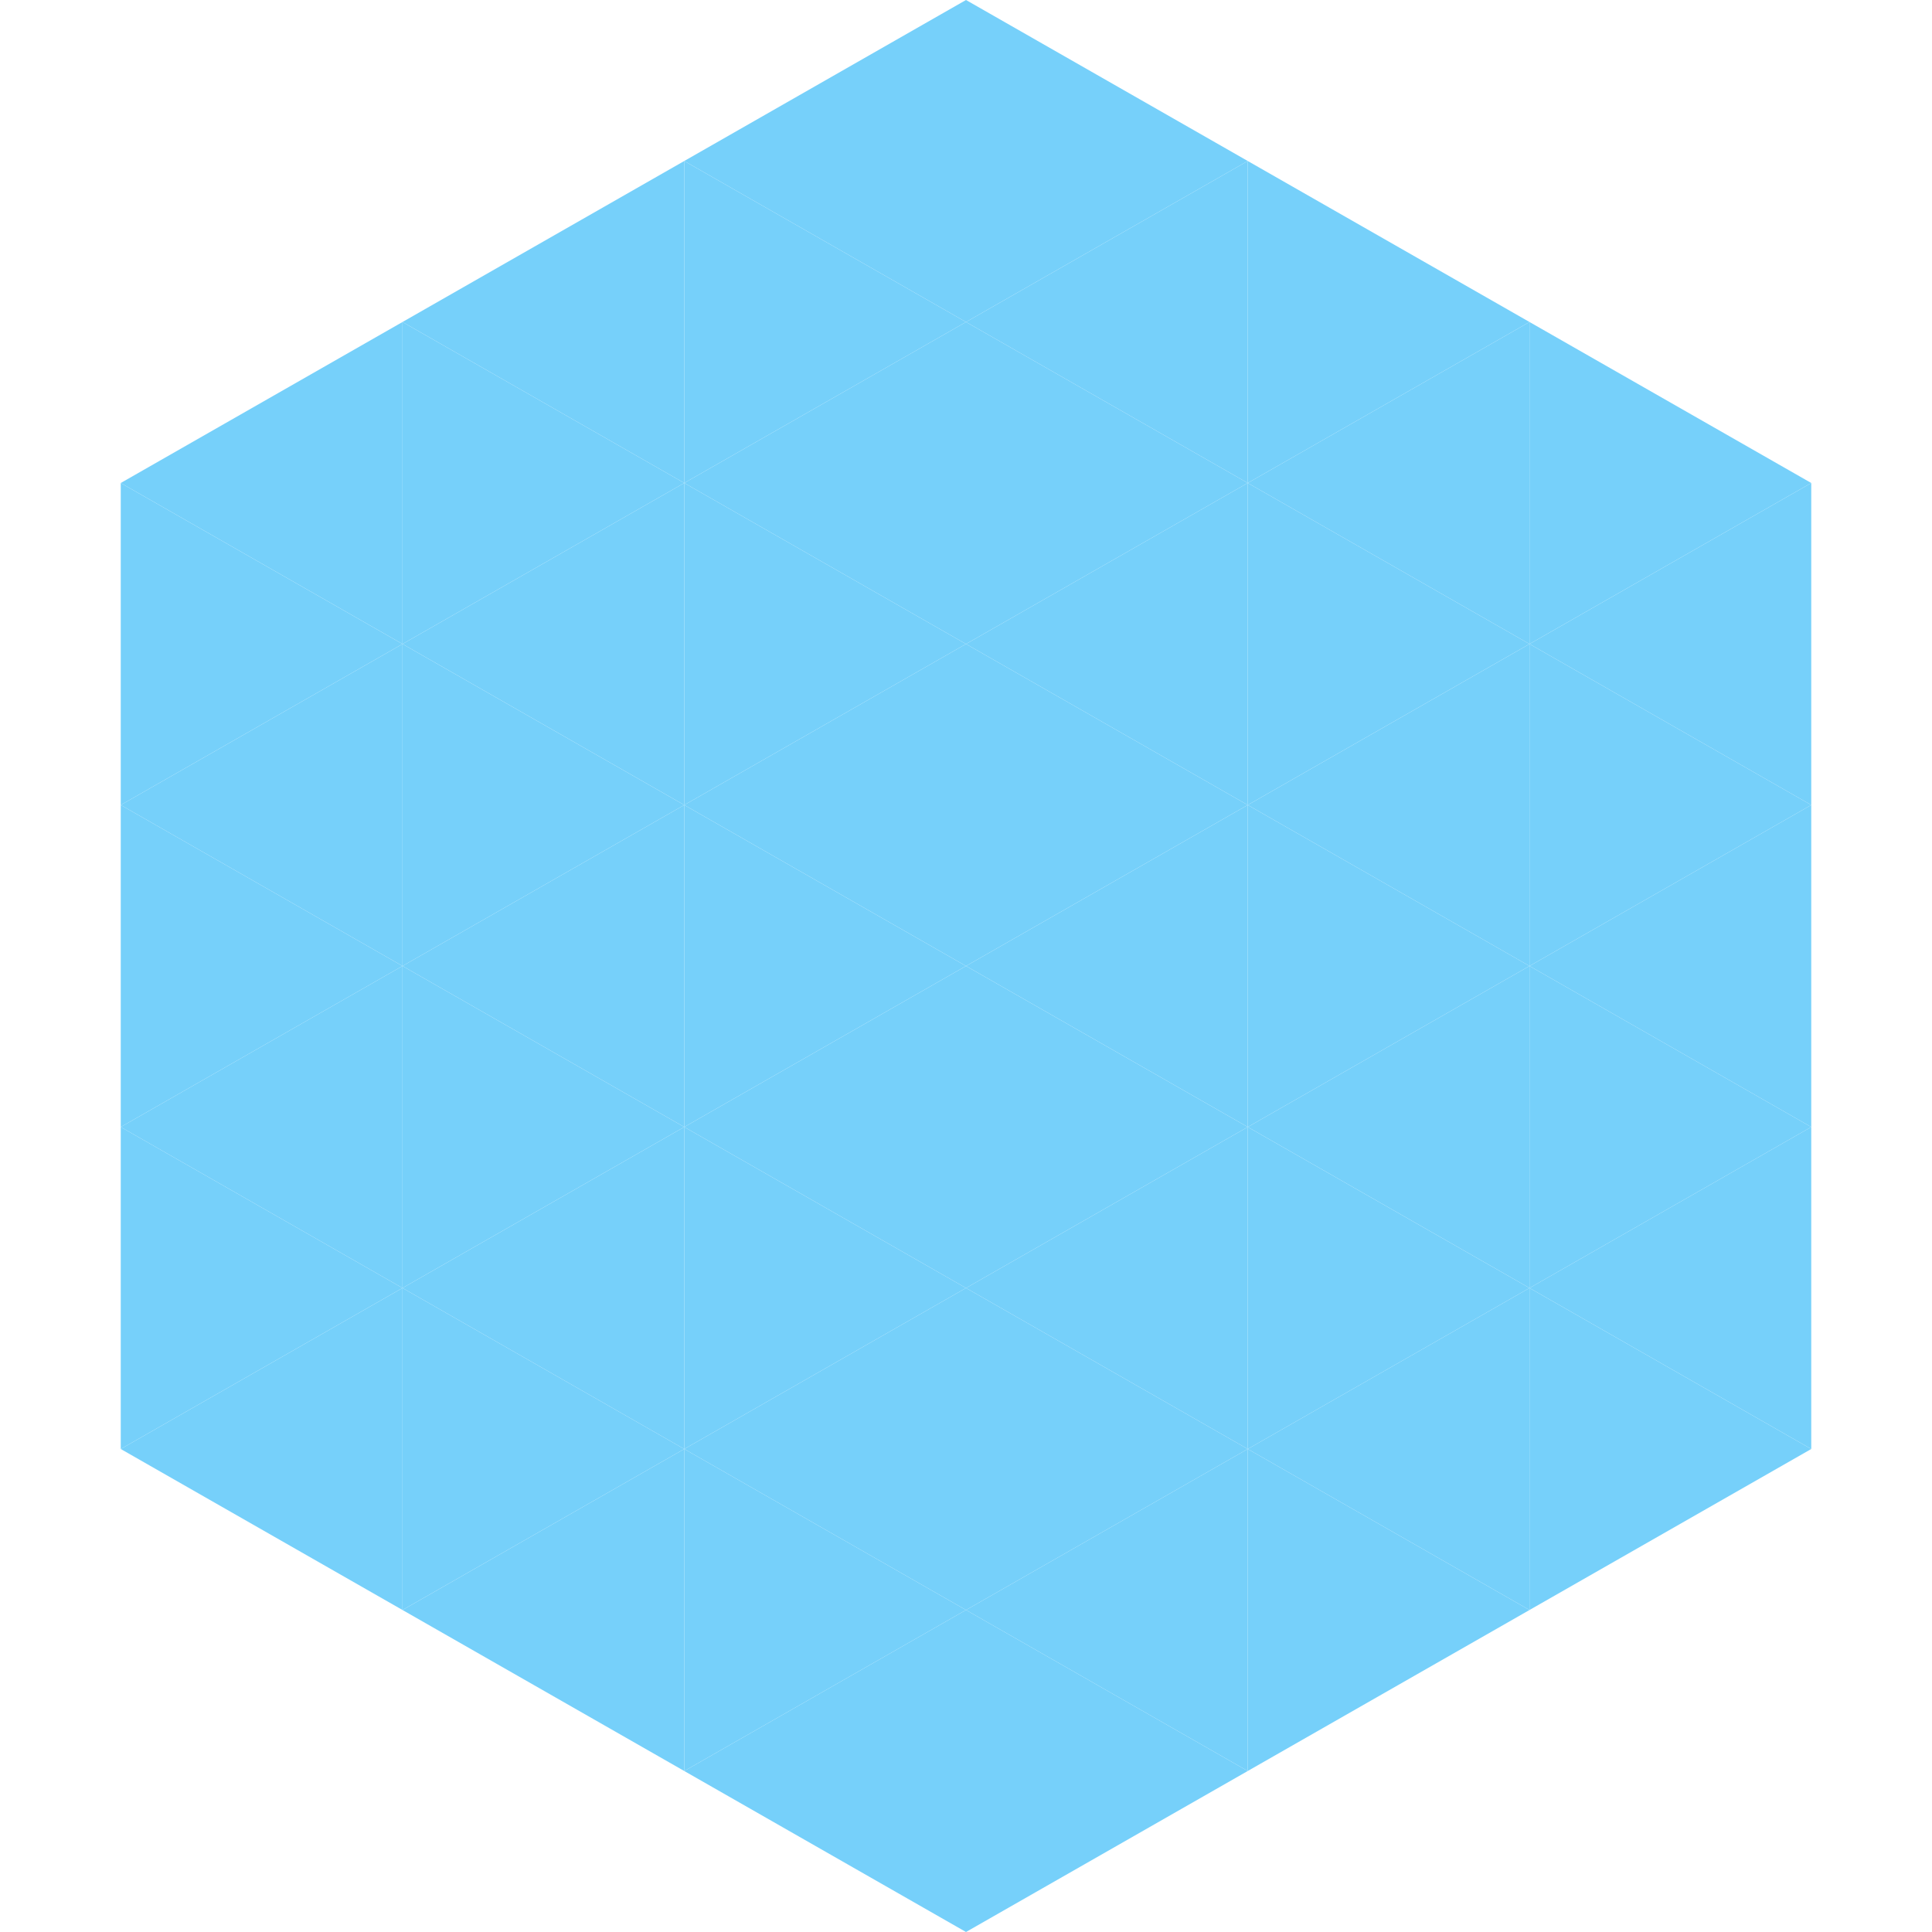 <?xml version="1.0"?>
<!-- Generated by SVGo -->
<svg width="240" height="240"
     xmlns="http://www.w3.org/2000/svg"
     xmlns:xlink="http://www.w3.org/1999/xlink">
<polygon points="50,40 15,60 50,80" style="fill:rgb(118,208,250)" />
<polygon points="190,40 225,60 190,80" style="fill:rgb(118,208,250)" />
<polygon points="15,60 50,80 15,100" style="fill:rgb(118,208,250)" />
<polygon points="225,60 190,80 225,100" style="fill:rgb(118,208,250)" />
<polygon points="50,80 15,100 50,120" style="fill:rgb(118,208,250)" />
<polygon points="190,80 225,100 190,120" style="fill:rgb(118,208,250)" />
<polygon points="15,100 50,120 15,140" style="fill:rgb(118,208,250)" />
<polygon points="225,100 190,120 225,140" style="fill:rgb(118,208,250)" />
<polygon points="50,120 15,140 50,160" style="fill:rgb(118,208,250)" />
<polygon points="190,120 225,140 190,160" style="fill:rgb(118,208,250)" />
<polygon points="15,140 50,160 15,180" style="fill:rgb(118,208,250)" />
<polygon points="225,140 190,160 225,180" style="fill:rgb(118,208,250)" />
<polygon points="50,160 15,180 50,200" style="fill:rgb(118,208,250)" />
<polygon points="190,160 225,180 190,200" style="fill:rgb(118,208,250)" />
<polygon points="15,180 50,200 15,220" style="fill:rgb(255,255,255); fill-opacity:0" />
<polygon points="225,180 190,200 225,220" style="fill:rgb(255,255,255); fill-opacity:0" />
<polygon points="50,0 85,20 50,40" style="fill:rgb(255,255,255); fill-opacity:0" />
<polygon points="190,0 155,20 190,40" style="fill:rgb(255,255,255); fill-opacity:0" />
<polygon points="85,20 50,40 85,60" style="fill:rgb(118,208,250)" />
<polygon points="155,20 190,40 155,60" style="fill:rgb(118,208,250)" />
<polygon points="50,40 85,60 50,80" style="fill:rgb(118,208,250)" />
<polygon points="190,40 155,60 190,80" style="fill:rgb(118,208,250)" />
<polygon points="85,60 50,80 85,100" style="fill:rgb(118,208,250)" />
<polygon points="155,60 190,80 155,100" style="fill:rgb(118,208,250)" />
<polygon points="50,80 85,100 50,120" style="fill:rgb(118,208,250)" />
<polygon points="190,80 155,100 190,120" style="fill:rgb(118,208,250)" />
<polygon points="85,100 50,120 85,140" style="fill:rgb(118,208,250)" />
<polygon points="155,100 190,120 155,140" style="fill:rgb(118,208,250)" />
<polygon points="50,120 85,140 50,160" style="fill:rgb(118,208,250)" />
<polygon points="190,120 155,140 190,160" style="fill:rgb(118,208,250)" />
<polygon points="85,140 50,160 85,180" style="fill:rgb(118,208,250)" />
<polygon points="155,140 190,160 155,180" style="fill:rgb(118,208,250)" />
<polygon points="50,160 85,180 50,200" style="fill:rgb(118,208,250)" />
<polygon points="190,160 155,180 190,200" style="fill:rgb(118,208,250)" />
<polygon points="85,180 50,200 85,220" style="fill:rgb(118,208,250)" />
<polygon points="155,180 190,200 155,220" style="fill:rgb(118,208,250)" />
<polygon points="120,0 85,20 120,40" style="fill:rgb(118,208,250)" />
<polygon points="120,0 155,20 120,40" style="fill:rgb(118,208,250)" />
<polygon points="85,20 120,40 85,60" style="fill:rgb(118,208,250)" />
<polygon points="155,20 120,40 155,60" style="fill:rgb(118,208,250)" />
<polygon points="120,40 85,60 120,80" style="fill:rgb(118,208,250)" />
<polygon points="120,40 155,60 120,80" style="fill:rgb(118,208,250)" />
<polygon points="85,60 120,80 85,100" style="fill:rgb(118,208,250)" />
<polygon points="155,60 120,80 155,100" style="fill:rgb(118,208,250)" />
<polygon points="120,80 85,100 120,120" style="fill:rgb(118,208,250)" />
<polygon points="120,80 155,100 120,120" style="fill:rgb(118,208,250)" />
<polygon points="85,100 120,120 85,140" style="fill:rgb(118,208,250)" />
<polygon points="155,100 120,120 155,140" style="fill:rgb(118,208,250)" />
<polygon points="120,120 85,140 120,160" style="fill:rgb(118,208,250)" />
<polygon points="120,120 155,140 120,160" style="fill:rgb(118,208,250)" />
<polygon points="85,140 120,160 85,180" style="fill:rgb(118,208,250)" />
<polygon points="155,140 120,160 155,180" style="fill:rgb(118,208,250)" />
<polygon points="120,160 85,180 120,200" style="fill:rgb(118,208,250)" />
<polygon points="120,160 155,180 120,200" style="fill:rgb(118,208,250)" />
<polygon points="85,180 120,200 85,220" style="fill:rgb(118,208,250)" />
<polygon points="155,180 120,200 155,220" style="fill:rgb(118,208,250)" />
<polygon points="120,200 85,220 120,240" style="fill:rgb(118,208,250)" />
<polygon points="120,200 155,220 120,240" style="fill:rgb(118,208,250)" />
<polygon points="85,220 120,240 85,260" style="fill:rgb(255,255,255); fill-opacity:0" />
<polygon points="155,220 120,240 155,260" style="fill:rgb(255,255,255); fill-opacity:0" />
</svg>
